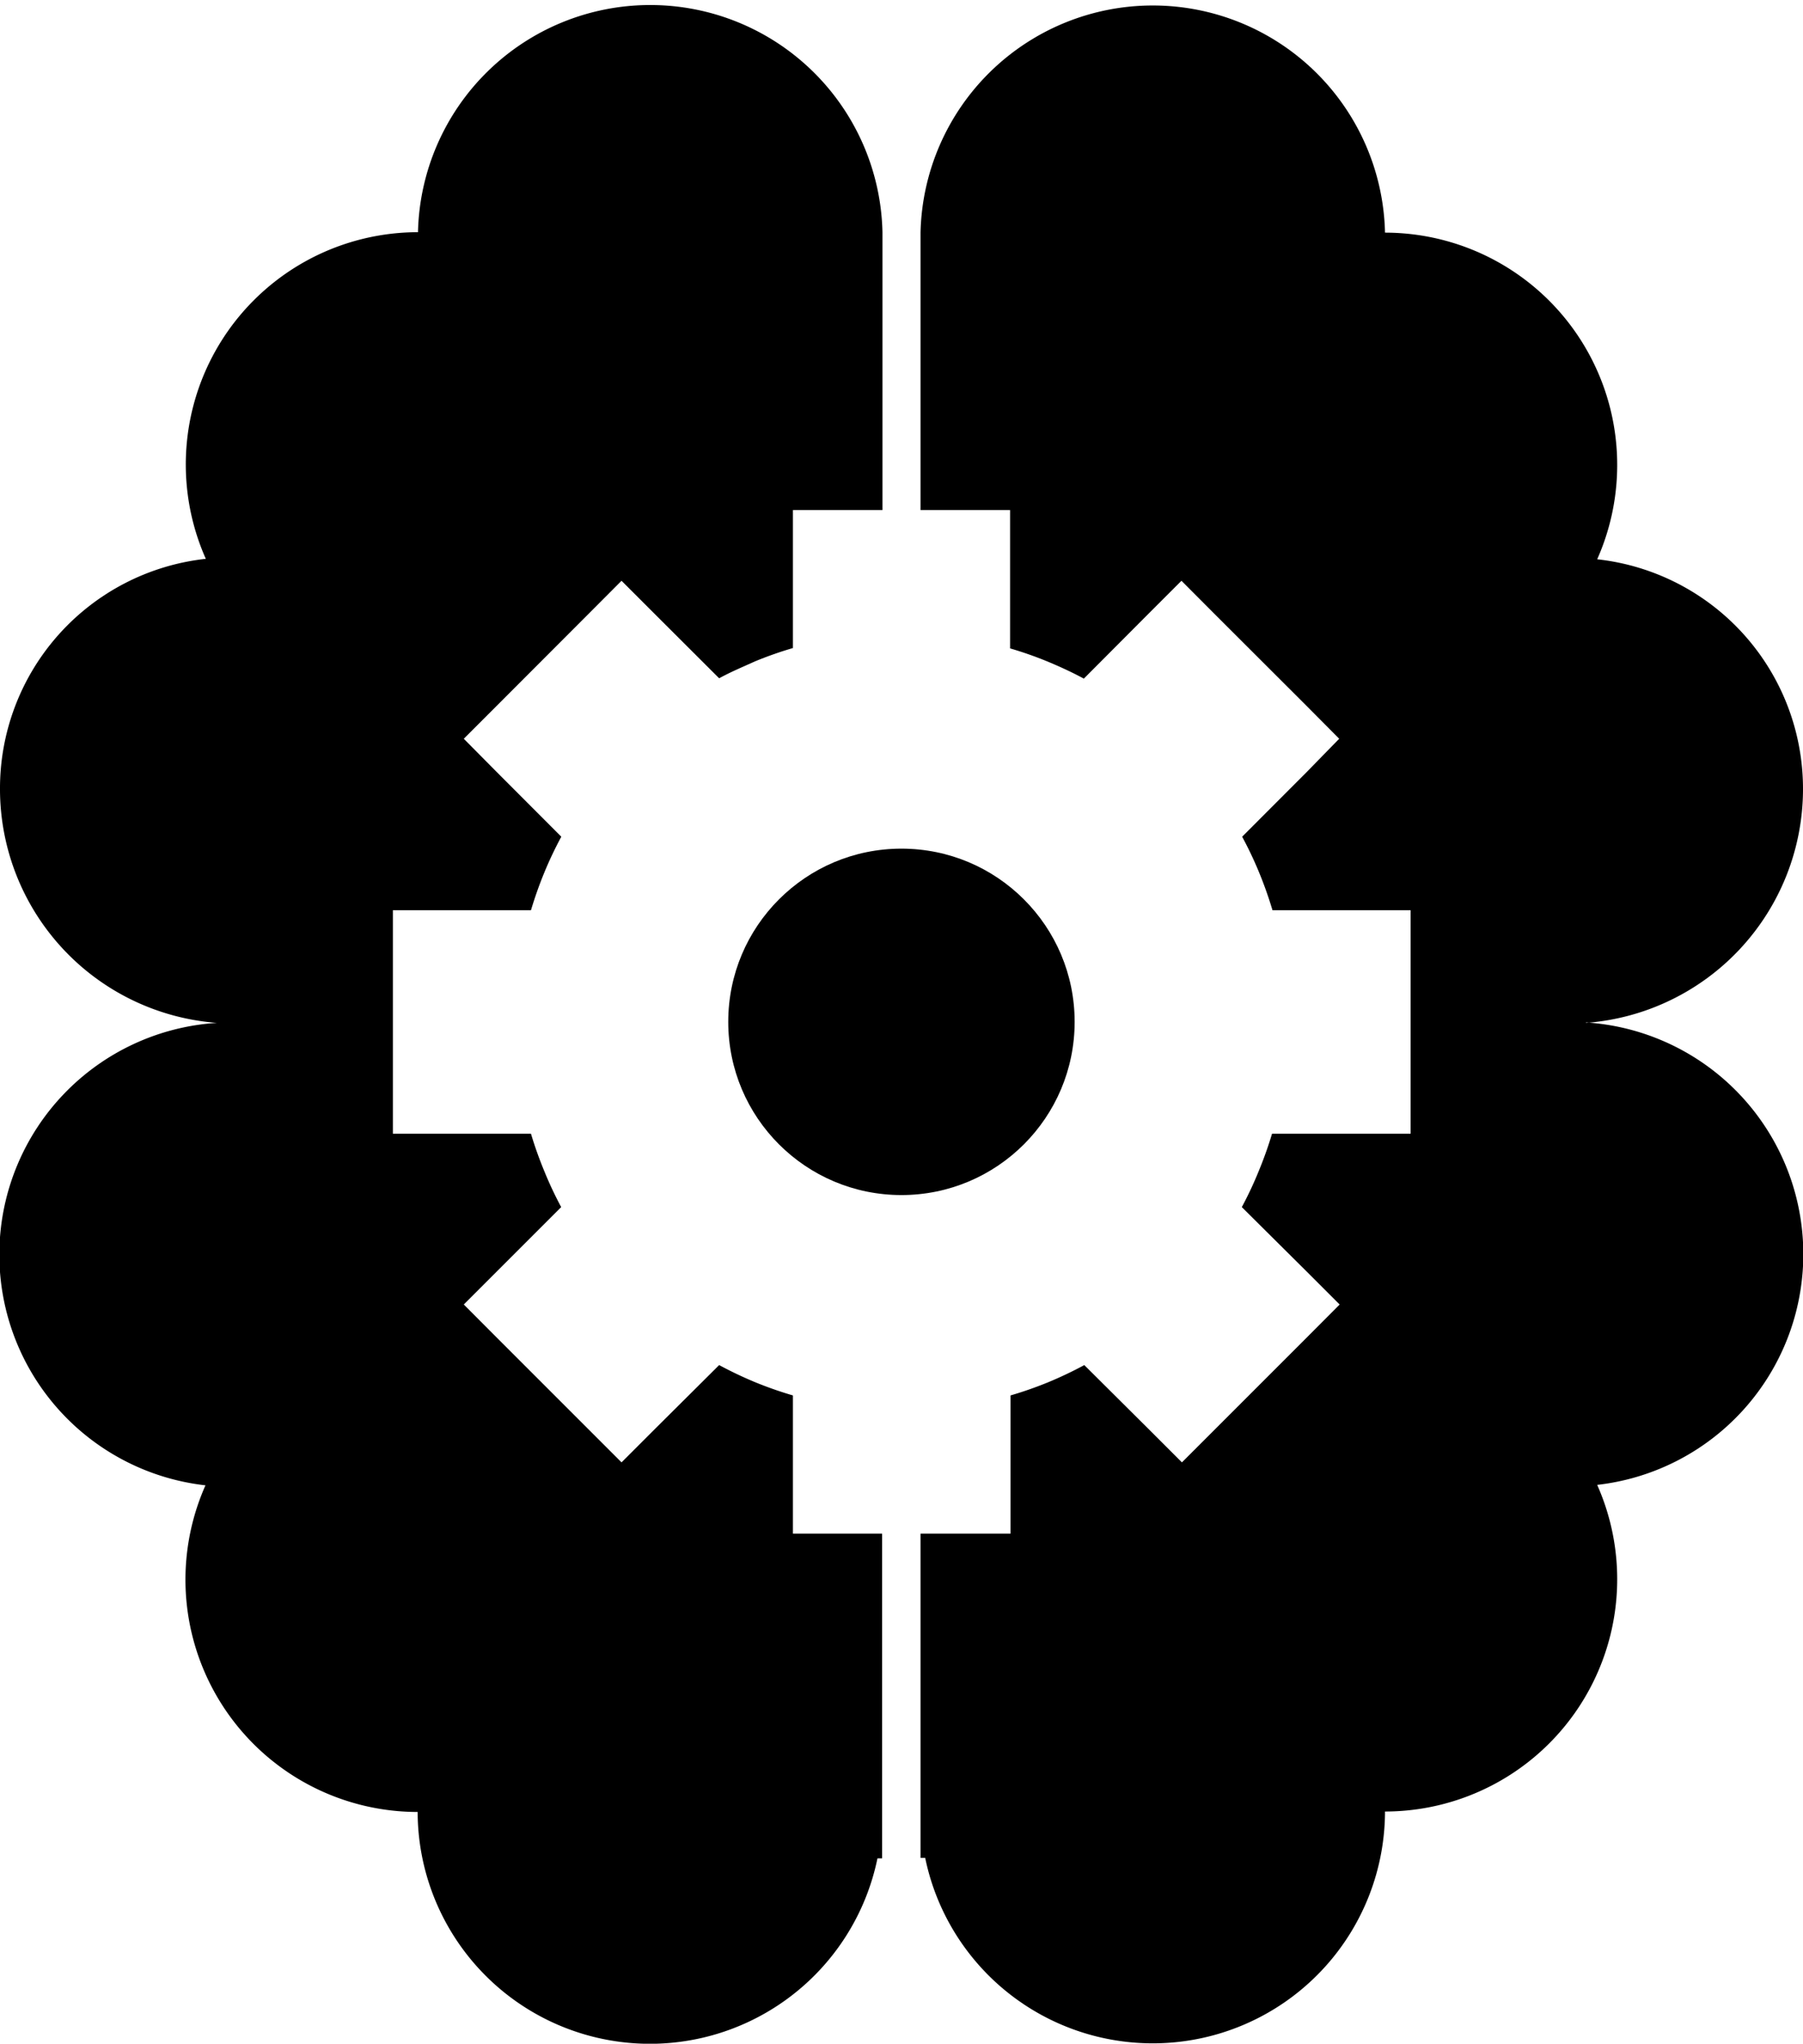 <?xml version="1.0" encoding="UTF-8"?> <svg xmlns="http://www.w3.org/2000/svg" viewBox="0 0 158.65 179.82"><defs><style>.cls-1{fill-rule:evenodd;}</style></defs><g id="Layer_2" data-name="Layer 2"><g id="TOOLS-ICONS-VOL.1"><path class="cls-1" d="M69.77,134.94V122.78a33.67,33.67,0,0,1-3.29-1.15,34.65,34.65,0,0,1-3.2-1.52l-5.71,5.68-2.88,2.88-2.89-2.89-8.11-8.11-2.88-2.89,2.88-2.88,5.69-5.69a32.45,32.45,0,0,1-1.48-3.15,34.21,34.21,0,0,1-1.18-3.31H34.57V80.09H46.72c.34-1.13.73-2.24,1.18-3.33a33.35,33.35,0,0,1,1.49-3.14l-5.7-5.71L40.81,65l2.88-2.88L51.8,54l2.89-2.9,2.9,2.9,5.69,5.68c1-.55,2.08-1,3.16-1.49a32.86,32.86,0,0,1,3.33-1.17V44.88h7.88V20.43a20.44,20.44,0,0,0-40.87,0A20.44,20.44,0,0,0,18.11,49.17,20.32,20.32,0,0,0,0,69.48,20.64,20.64,0,0,0,19.08,90a20.43,20.43,0,0,0-1,40.69,20.44,20.44,0,0,0,18.67,28.74,20.44,20.44,0,0,0,40.46,4.08h.41V134.94H69.77Z"></path><path class="cls-1" d="M139.57,90a20.64,20.64,0,0,0,19.08-20.48,20.32,20.32,0,0,0-18.11-20.31,20.44,20.44,0,0,0-18.67-28.74,20.44,20.44,0,0,0-40.87,0V44.88h7.88V57.05a32.86,32.86,0,0,1,3.33,1.17c1.08.45,2.14.94,3.16,1.49L101.06,54l2.9-2.9,2.89,2.9,8.11,8.1L117.84,65,115,67.91l-5.7,5.71a33.35,33.35,0,0,1,1.49,3.14c.45,1.09.84,2.2,1.18,3.33h12.15V99.75H111.93a34.21,34.21,0,0,1-1.18,3.31,32.45,32.45,0,0,1-1.48,3.15L115,111.9l2.88,2.88L115,117.67l-8.11,8.11L104,128.67l-2.88-2.88-5.71-5.68a34.65,34.65,0,0,1-3.2,1.52,33.67,33.67,0,0,1-3.29,1.15v12.16H81v28.53h.41a20.44,20.44,0,0,0,40.46-4.08,20.44,20.44,0,0,0,18.67-28.74,20.43,20.43,0,0,0-1-40.69Z"></path><circle cx="79.32" cy="89.91" r="15.24"></circle></g></g></svg> 